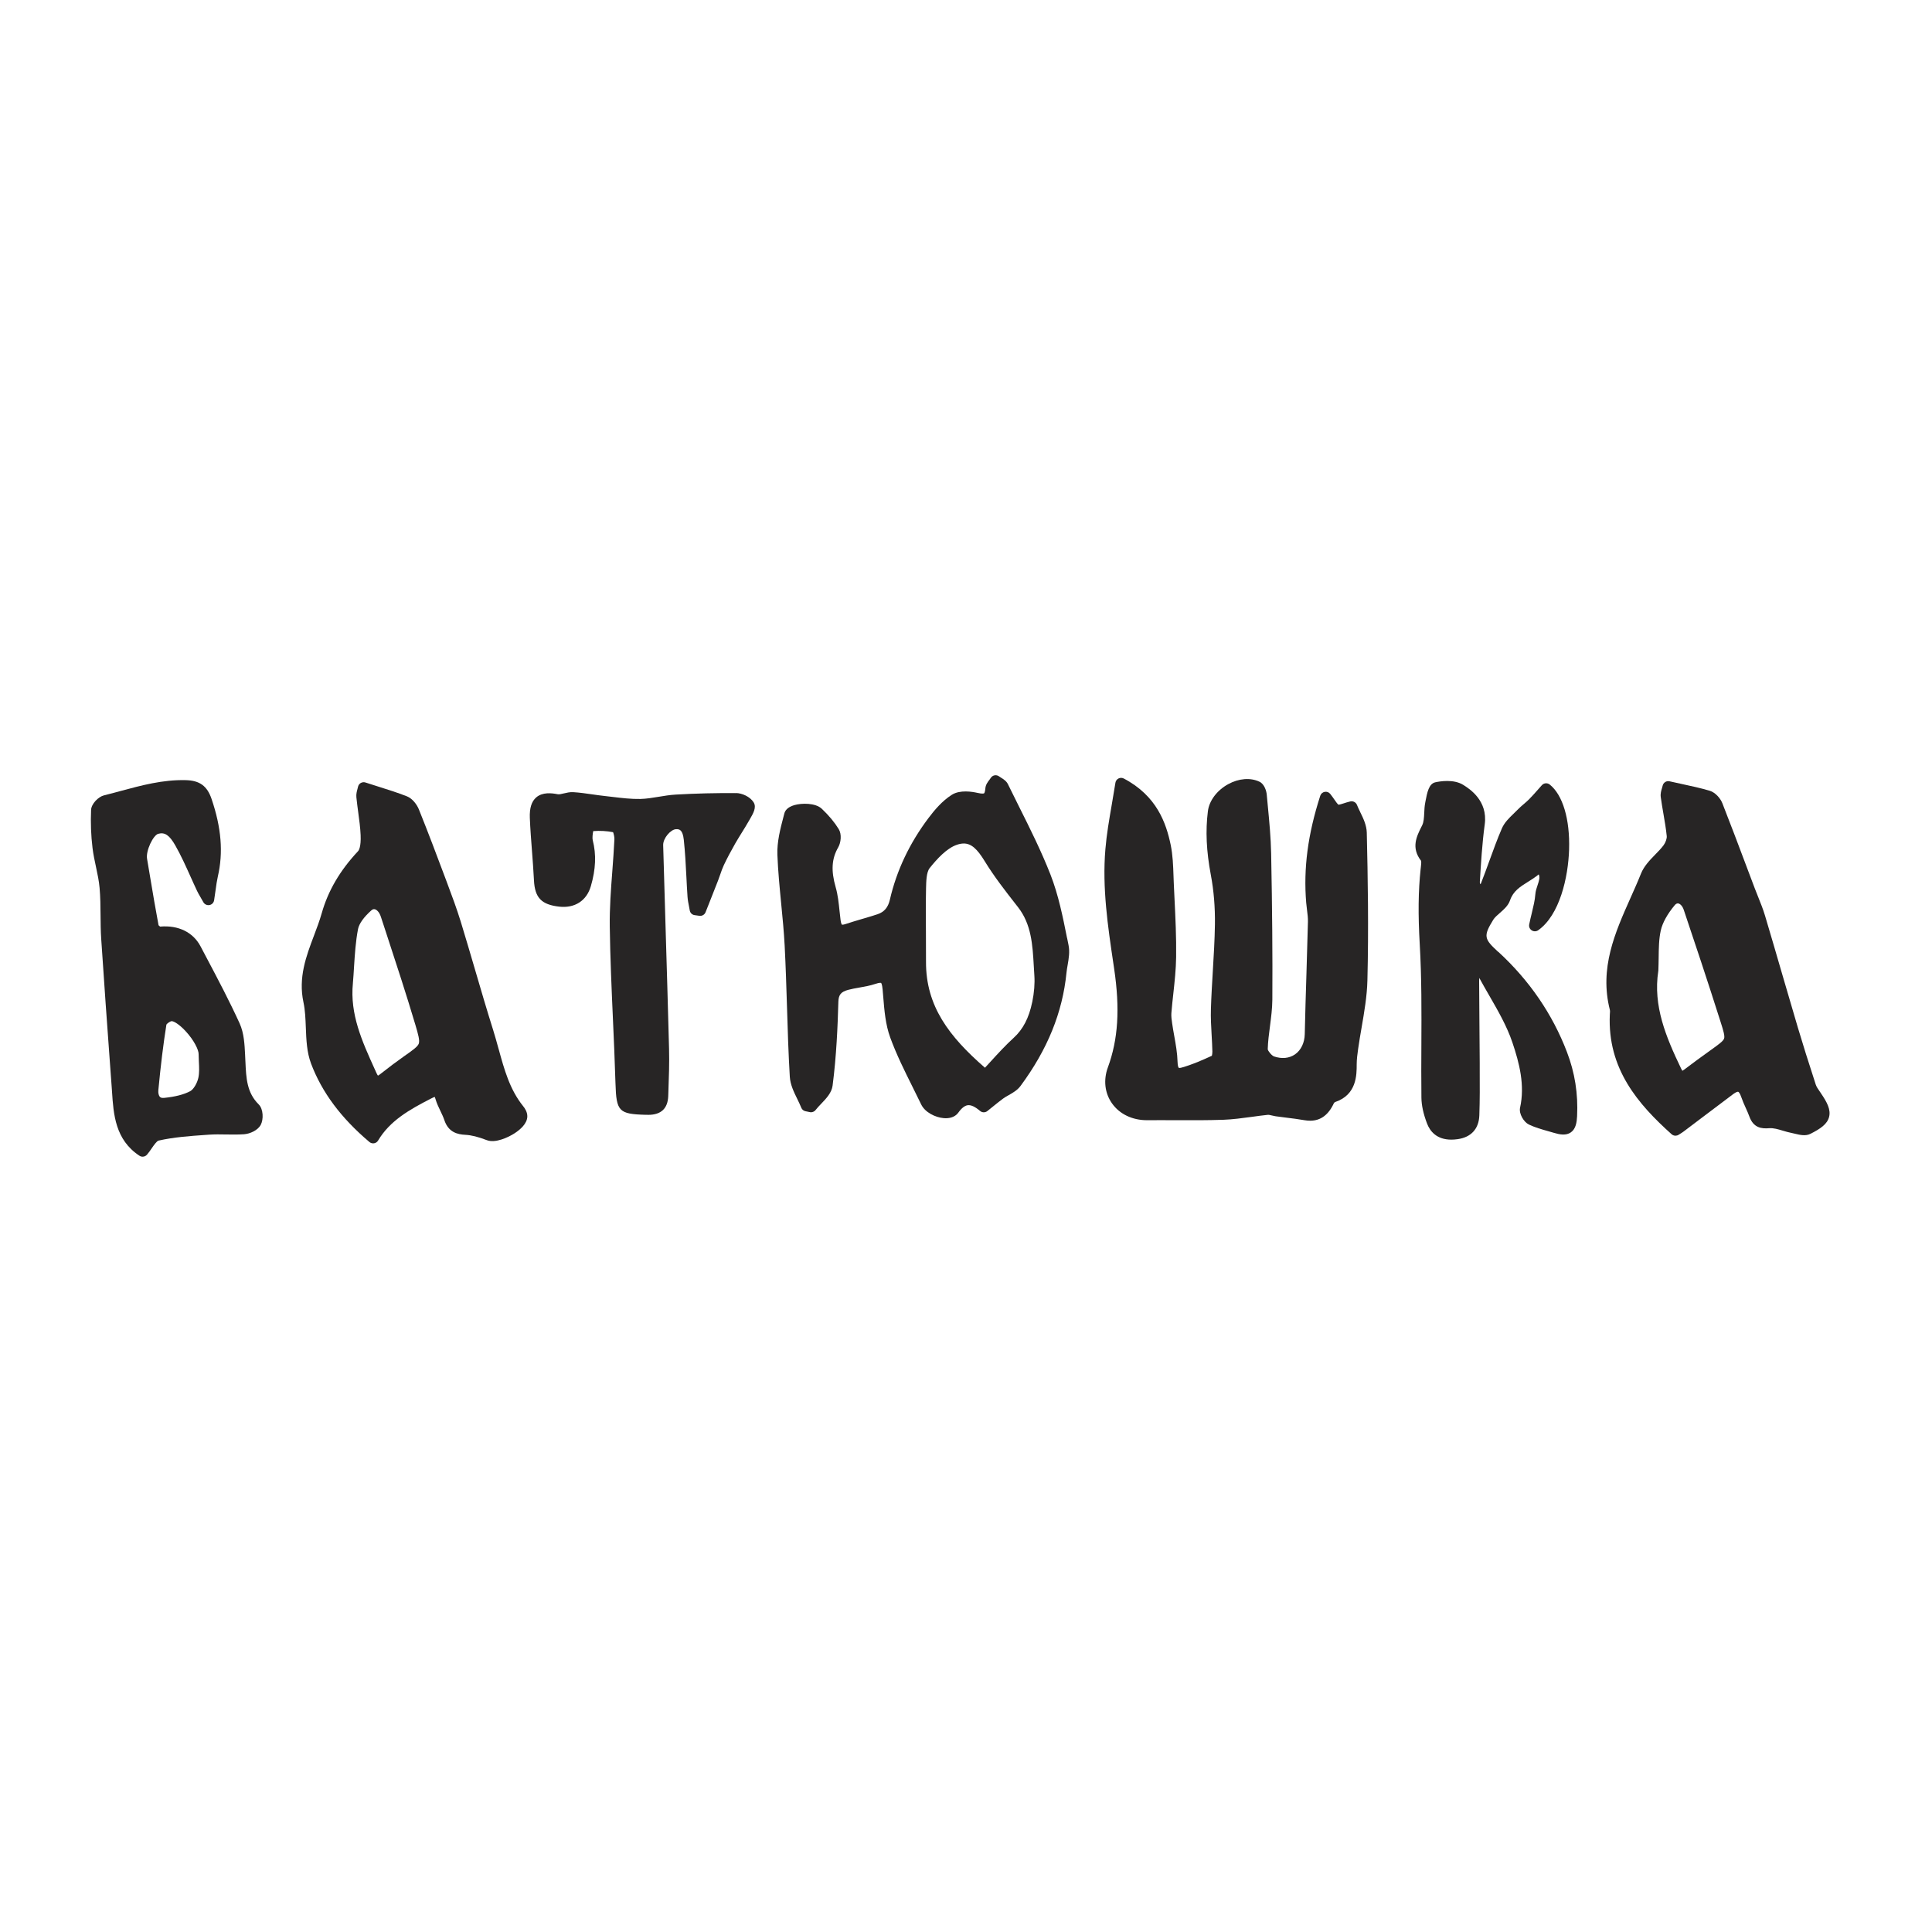 <?xml version="1.0" encoding="UTF-8"?><svg id="a" xmlns="http://www.w3.org/2000/svg" viewBox="0 0 500 500"><defs><style>.b{fill:#272525;}</style></defs><path class="b" d="M352,210.1c-.31-.63-.6-1.23-.81-1.77-.27-.7-1.01-1.08-1.73-.92-.68,.16-1.27,.35-1.79,.52-.43,.14-1.01,.32-1.25,.34-.28-.17-.68-.76-1.07-1.32-.32-.46-.67-.97-1.09-1.49-.34-.43-.89-.63-1.43-.53-.54,.1-.98,.49-1.15,1.01-3.22,10-4.37,18.79-3.64,27.66,.05,.62,.13,1.25,.21,1.87,.14,1.09,.27,2.11,.24,3.11-.11,4.54-.25,9.08-.39,13.63-.16,5.05-.32,10.28-.43,15.42-.05,2.24-.96,4.15-2.51,5.23-1.49,1.04-3.41,1.23-5.43,.55-.61-.21-1.6-1.43-1.64-1.88,.05-1.97,.32-4,.58-5.97,.29-2.23,.59-4.54,.61-6.85,.07-11.41-.03-23.45-.31-37.87-.08-4.06-.47-8.16-.85-12.12-.1-1.03-.2-2.06-.29-3.09-.08-.88-.58-2.7-1.88-3.32-2.33-1.11-5.37-.87-8.11,.64-2.89,1.59-4.9,4.26-5.24,6.99-.64,5.08-.4,10.31,.76,16.48,.77,4.07,1.12,8.38,1.06,12.82-.06,4.04-.31,8.17-.55,12.16-.19,3.19-.39,6.49-.49,9.74-.07,2.28,.06,4.57,.19,6.79,.08,1.39,.16,2.84,.19,4.24,0,.39-.06,.81-.13,1.06-2.34,1.08-5.03,2.28-7.78,3.05-.53,.15-.76,.1-.78,.08-.08-.06-.3-.45-.32-1.52-.06-2.31-.47-4.59-.87-6.8-.19-1.04-.37-2.08-.53-3.19-.14-.95-.26-1.84-.2-2.66,.13-1.67,.32-3.37,.5-5.02,.34-3.1,.69-6.3,.73-9.49,.07-5.05-.18-10.17-.42-15.11-.07-1.35-.13-2.7-.19-4.04-.03-.62-.05-1.25-.07-1.88-.09-2.62-.18-5.32-.72-7.96-1.17-5.66-3.6-12.73-12.15-17.21-.43-.22-.94-.23-1.36-.01-.43,.22-.73,.63-.8,1.1-.3,1.9-.62,3.76-.93,5.57-.69,4-1.35,7.79-1.67,11.66-.84,9.99,.64,19.94,2.07,29.56l.19,1.28c1.55,10.45,1.05,18.35-1.62,25.62-1.19,3.25-.8,6.64,1.07,9.29,1.98,2.81,5.3,4.36,9.04,4.36,2.46-.02,4.92-.01,7.38,0,4.06,.02,8.26,.03,12.4-.11,2.47-.09,4.93-.43,7.31-.75,1.38-.19,2.81-.39,4.2-.53,.24-.03,.62,.07,1.02,.16,.34,.08,.68,.16,1.01,.21,.87,.12,1.75,.23,2.62,.34,1.6,.2,3.25,.4,4.84,.68,.51,.09,1,.13,1.47,.13,2.72,0,4.75-1.51,6.16-4.58,.05-.08,.23-.23,.33-.26,5.56-1.89,5.55-7,5.55-9.75,0-1.31,.19-2.67,.37-3.97,.26-1.87,.59-3.77,.91-5.62,.68-3.95,1.39-8.04,1.49-12.13,.34-13.3,.11-26.79-.16-38.24-.05-1.94-.92-3.74-1.7-5.32Z"/><path class="b" d="M276.15,242.75c-1.09-5.48-2.23-11.14-4.29-16.42-2.35-5.99-5.26-11.84-8.09-17.49-.98-1.96-1.96-3.92-2.91-5.88-.4-.83-1.15-1.29-1.75-1.67-.18-.11-.37-.23-.53-.35-.34-.26-.77-.36-1.18-.29-.42,.08-.78,.33-1,.69-.1,.17-.23,.33-.36,.5-.43,.56-.96,1.26-1.03,2.18-.08,1.1-.33,1.29-.33,1.29-.03,.02-.34,.21-1.75-.12-1.28-.29-4.47-.84-6.58,.49-2.56,1.61-4.58,4.07-6.06,6.03-4.9,6.5-8.26,13.6-9.99,21.12-.47,2.03-1.46,3.19-3.21,3.78-1.3,.43-2.65,.83-3.96,1.21-1.42,.42-2.88,.85-4.32,1.33-.69,.23-.92,.15-.92,.15,0,0-.22-.18-.35-1.17-.1-.79-.19-1.59-.27-2.39-.21-2.02-.42-4.11-1-6.13-1.23-4.29-1.04-7.37,.65-10.3,.71-1.23,.97-3.39,.14-4.74-1.08-1.76-2.55-3.53-4.37-5.25-1.65-1.57-5.22-1.5-7.1-.96-1.82,.52-2.42,1.46-2.6,2.16l-.2,.76c-.85,3.24-1.73,6.59-1.6,9.96,.16,4.22,.58,8.48,.98,12.61,.35,3.57,.71,7.25,.9,10.87,.27,5.23,.44,10.57,.6,15.73,.18,5.96,.37,12.13,.73,18.19,.12,2.06,1.04,3.94,1.93,5.76,.38,.79,.75,1.53,1.04,2.27,.18,.47,.59,.81,1.08,.91l1.14,.24c.56,.12,1.14-.1,1.49-.55,.4-.52,.9-1.05,1.44-1.61,1.34-1.4,2.72-2.85,2.96-4.72,.99-7.65,1.31-15.25,1.49-21.67,.05-1.84,.68-2.59,2.56-3.1,.92-.25,1.87-.41,2.88-.59,1.35-.24,2.75-.48,4.11-.94,1.18-.4,1.49-.27,1.5-.27,.01,0,.27,.25,.4,1.69,.06,.62,.11,1.25,.16,1.88,.29,3.54,.58,7.2,1.81,10.57,1.6,4.38,3.7,8.61,5.74,12.7,.76,1.53,1.53,3.07,2.27,4.61,1,2.08,3.67,3.36,5.79,3.55,.2,.02,.39,.03,.57,.03,1.44,0,2.58-.51,3.27-1.47,.83-1.16,1.65-1.8,2.43-1.9,.85-.1,1.89,.38,3.18,1.48,.54,.46,1.33,.48,1.89,.03,.54-.43,1.03-.83,1.49-1.2,.94-.76,1.76-1.42,2.59-2.03,.42-.31,.91-.59,1.43-.88,1.06-.6,2.26-1.28,3.07-2.38,6.98-9.43,10.88-19.02,11.9-29.32,.06-.64,.18-1.3,.3-2,.29-1.67,.58-3.4,.23-5.12l-.37-1.85Zm-9.01,16.57c-.84,4.11-2.37,7.06-4.81,9.28-2.08,1.9-4.01,4-5.87,6.04-.51,.56-1.03,1.13-1.55,1.69-9.24-8.04-15.31-15.91-15.26-27.42,.01-2.51,0-5.01-.02-7.52-.03-3.75-.05-7.62,.03-11.51,.04-1.75,.09-4.15,.93-5.21,1.88-2.34,4.38-5.14,7.08-6.05,.63-.21,1.21-.32,1.76-.32,1.92,0,3.46,1.37,5.43,4.6,2.42,3.95,5.3,7.65,8.1,11.23l.48,.61c3.5,4.48,3.79,9.76,4.11,15.34,.04,.77,.09,1.54,.14,2.31,.15,2.14-.04,4.47-.54,6.93Z"/><path class="b" d="M129.03,271.44c-.44-1.59-.89-3.23-1.39-4.83-1.62-5.14-3.16-10.4-4.65-15.49-1.21-4.12-2.46-8.39-3.74-12.57-1.06-3.45-2.34-6.86-3.58-10.17l-.55-1.47c-1.99-5.31-4.31-11.47-6.72-17.45-.52-1.28-1.68-2.82-3.11-3.38-2.43-.95-4.91-1.73-7.54-2.56-1.03-.32-2.08-.65-3.17-1.01-.41-.13-.85-.08-1.22,.13-.37,.22-.62,.58-.71,1-.03,.16-.08,.34-.13,.52-.16,.6-.37,1.35-.29,2.16,.13,1.31,.31,2.63,.48,3.91,.26,1.95,.54,3.96,.62,5.92,.13,3.04-.48,3.94-.67,4.14-4.67,4.98-7.75,10.23-9.4,16.06-.55,1.94-1.29,3.9-2.01,5.8-2.01,5.32-4.09,10.82-2.71,17.26,.44,2.07,.52,4.24,.61,6.54,.12,3.12,.24,6.35,1.35,9.3,2.8,7.43,7.75,14.08,15.11,20.3,.27,.23,.61,.35,.96,.35,.08,0,.16,0,.25-.02,.43-.07,.81-.33,1.03-.71,3.06-5.12,8.03-7.96,13.73-10.88,.48-.25,.76-.36,.92-.41,.06,.12,.14,.31,.23,.63,.32,1.07,.79,2.06,1.25,3.01,.39,.81,.75,1.57,1.01,2.34,1.05,3.21,3.45,3.73,5.43,3.83,1.56,.08,3.33,.52,5.56,1.38,2.22,.86,5.6-.73,7.25-1.81,1.43-.94,3.16-2.44,3.24-4.26,.05-1.15-.64-2.19-1.06-2.7-3.48-4.32-4.89-9.45-6.38-14.88Zm-31.21,6.94c-.07-.09-.2-.27-.36-.62l-.44-.97c-3.34-7.36-6.49-14.31-5.69-22.34v-.02c.12-1.38,.21-2.76,.29-4.15,.21-3.27,.42-6.64,1.04-9.84,.27-1.38,1.48-3.09,3.43-4.82,.29-.26,.53-.33,.72-.33,.08,0,.16,.01,.22,.03,.46,.12,1.14,.71,1.54,1.94l1.43,4.36c2.53,7.71,5.14,15.68,7.49,23.57,.75,2.51,1.18,4.1,.89,4.9-.29,.8-1.58,1.71-3.72,3.21l-.24,.17c-1.83,1.29-3.74,2.72-6.01,4.51-.29,.23-.48,.33-.58,.38Z"/><path class="b" d="M471.19,282.83l-.24-.35c-.44-.63-.85-1.22-1.03-1.78-1.93-5.93-3.36-10.47-4.62-14.71-1.32-4.44-2.61-8.89-3.91-13.33-1.52-5.24-3.05-10.48-4.61-15.71-.49-1.65-1.14-3.25-1.76-4.8-.3-.75-.6-1.49-.89-2.25-.7-1.85-1.4-3.71-2.1-5.57-2.03-5.4-4.13-10.98-6.28-16.44-.5-1.28-1.8-2.8-3.29-3.25-2.38-.7-4.79-1.22-7.34-1.77-.99-.21-2-.43-3.05-.67-.39-.09-.8-.02-1.13,.2-.34,.22-.57,.56-.65,.95-.03,.17-.09,.35-.15,.54-.2,.66-.46,1.48-.34,2.38,.2,1.48,.45,2.95,.7,4.38,.32,1.88,.66,3.83,.85,5.73,.06,.63-.29,1.65-.81,2.36-.62,.83-1.37,1.61-2.18,2.43-1.42,1.46-2.89,2.98-3.67,4.91-.84,2.11-1.8,4.24-2.72,6.31-3.98,8.93-8.11,18.16-5.33,29.01,.05,.19,.03,.53,0,.86l-.02,.31c-.64,14.02,7.3,23.17,15.99,30.97,.28,.25,.64,.38,1,.38,.28,0,.57-.08,.82-.24l.51-.32c.33-.21,.59-.37,.83-.56l4.55-3.44c2.75-2.08,5.49-4.15,8.25-6.22,.74-.55,1.16-.63,1.27-.59,.13,.04,.46,.37,.78,1.33,.34,.99,.76,1.93,1.17,2.84,.35,.77,.68,1.5,.95,2.25,1.07,2.94,3.13,3.18,5.18,3.01,1.04-.08,2.22,.26,3.47,.64,.75,.22,1.52,.45,2.31,.6,.27,.05,.55,.12,.84,.19,1.28,.31,2.74,.66,3.99,.03,2.64-1.33,4.37-2.53,4.84-4.39,.47-1.85-.49-3.75-2.19-6.22Zm-35.78-5.7c-.08-.11-.21-.31-.38-.67-3.88-8.1-7.25-16.12-5.87-25.13,0-.05,.01-.1,.02-.15,.05-1.09,.06-2.19,.08-3.29,.03-2.5,.05-4.86,.55-7.1,.45-1.98,1.7-4.24,3.61-6.53,.25-.3,.52-.46,.79-.46,.04,0,.09,0,.13,.01,.42,.08,1.04,.56,1.41,1.64,2.68,7.96,6.19,18.46,9.56,29.09,.7,2.2,1.12,3.59,.88,4.25-.24,.67-1.41,1.51-3.35,2.9l-.14,.1c-2.55,1.83-4.68,3.38-6.81,5.01-.23,.17-.38,.27-.49,.32Z"/><path class="b" d="M63.51,274.71l-.08-1.74c-.13-2.62-.27-5.6-1.41-8.11-2.61-5.73-5.59-11.38-8.48-16.84l-1.63-3.09c-1.93-3.67-5.73-5.53-10.46-5.13-.14-.08-.33-.25-.42-.36-.77-4.07-1.46-8.23-2.14-12.25-.28-1.64-.55-3.29-.83-4.93-.36-2.12,1.6-6.11,2.88-6.47,1.71-.47,2.91,.34,4.43,3.01,1.46,2.56,2.71,5.34,3.92,8.03,.57,1.26,1.13,2.52,1.72,3.76,.23,.49,.49,.94,.86,1.57,.21,.36,.45,.79,.76,1.33,.31,.55,.94,.85,1.57,.74,.63-.11,1.11-.61,1.21-1.24,.15-.95,.26-1.79,.37-2.55,.19-1.41,.35-2.52,.59-3.58,1.44-6.24,.92-12.63-1.62-20.1-1.14-3.36-3.08-4.77-6.68-4.86-5.93-.15-11.49,1.36-16.86,2.81-1.43,.39-2.87,.78-4.31,1.13-1.44,.36-3.26,2.17-3.33,3.78-.14,3.32-.02,6.62,.37,9.81,.2,1.68,.56,3.33,.9,4.93,.4,1.86,.77,3.62,.93,5.41,.21,2.33,.23,4.75,.25,7.08,.02,2,.03,4.07,.17,6.12,.72,11.09,1.55,22.35,2.34,33.24l.35,4.76c.04,.52,.07,1.04,.11,1.57,.38,5.84,.82,12.45,7.11,16.57,.25,.16,.53,.24,.81,.24,.42,0,.83-.18,1.12-.51,.44-.5,.83-1.08,1.21-1.63,.53-.77,1.32-1.92,1.81-2.03,3.89-.88,8.04-1.18,12.06-1.46l1.01-.07c1.43-.1,2.85-.08,4.36-.05,1.53,.02,3.1,.05,4.68-.06,1.52-.11,3.55-1,4.31-2.42,.76-1.42,.69-4.1-.52-5.3-3.08-3.05-3.25-6.78-3.44-11.11Zm-12.04,.08c.07,1.42,.15,2.9-.15,4.2-.33,1.44-1.27,2.97-2.1,3.41-1.67,.88-3.9,1.45-6.82,1.74-.67,.06-.92-.18-1-.26-.33-.33-.49-1-.42-1.75,.63-6.57,1.29-11.97,2.09-16.98,.22-.33,1.01-.85,1.33-.88,.6,0,1.97,.81,3.58,2.53,2.22,2.37,3.48,4.95,3.43,6.08,0,.03,0,.05,0,.08,0,.58,.03,1.21,.06,1.85Z"/><path class="b" d="M387.77,246.38c-3.66-3.37-3.97-4.05-1.31-8.36,.37-.59,1.01-1.15,1.7-1.75,1.01-.88,2.16-1.87,2.64-3.27,.81-2.38,2.59-3.5,4.65-4.79,.93-.58,1.88-1.18,2.77-1.92,.36,.76,.12,1.55-.3,2.8-.26,.76-.52,1.54-.58,2.39-.11,1.51-.49,3.06-.92,4.86-.22,.89-.45,1.84-.66,2.88-.13,.6,.12,1.22,.64,1.55,.51,.34,1.18,.33,1.68-.02,5.56-3.91,7.78-13.7,8-20.9,.24-7.84-1.64-14.12-5.01-16.81-.62-.49-1.51-.42-2.04,.17-.33,.37-.67,.75-1,1.13-.74,.84-1.51,1.71-2.3,2.51-.41,.42-.87,.81-1.35,1.22-.56,.47-1.13,.97-1.67,1.53-.32,.33-.66,.66-1,.99-1.16,1.12-2.37,2.28-3.03,3.82-1.19,2.75-2.22,5.6-3.22,8.35-.71,1.95-1.44,3.97-2.21,5.91-.02,.05-.08,.1-.15,.17-.08-.21-.13-.41-.12-.54,.28-4.65,.59-9.93,1.27-14.96,.83-6.17-3.96-9.2-5.53-10.19-2.51-1.59-6.19-.93-7.26-.69-1.67,.37-2.1,2.59-2.55,4.93l-.06,.33c-.18,.9-.22,1.8-.26,2.67-.06,1.22-.12,2.37-.53,3.19l-.14,.28c-1.3,2.59-2.78,5.53-.15,8.91,.11,.28,0,1.2-.06,1.7l-.05,.43c-.61,5.71-.68,11.73-.23,19.5,.5,8.6,.46,17.4,.42,25.91-.02,4.51-.05,9.18,.01,13.78,.03,1.99,.5,4.16,1.45,6.66,.75,1.98,2.46,4.19,6.29,4.19,.51,0,1.05-.04,1.63-.12,3.5-.49,5.5-2.68,5.62-6.16,.14-3.93,.12-7.92,.1-11.78v-1.77c-.02-3.64-.05-7.28-.08-10.93-.03-3.45-.06-6.9-.07-10.36,0-.23,.01-.46,.04-.73,.83,1.53,1.71,3.07,2.57,4.55,2.25,3.9,4.58,7.94,5.99,12.13,1.8,5.33,3.29,11.08,1.99,16.92-.34,1.56,.99,3.72,2.28,4.34,1.63,.77,3.36,1.26,5.03,1.73,.5,.14,1,.28,1.49,.43,1.45,.43,3.09,.76,4.36-.14,1.27-.9,1.52-2.6,1.6-4.15,.29-5.83-.57-11.27-2.63-16.65-3.75-9.81-9.71-18.51-17.72-25.88Z"/><path class="b" d="M190.45,205.26c-5.13-.05-10.38,.08-15.6,.38-1.5,.09-2.98,.33-4.41,.57-1.63,.27-3.17,.52-4.71,.56-2.33,.05-4.76-.24-7.11-.52-.72-.08-1.44-.17-2.15-.25-1.07-.11-2.13-.27-3.2-.42-1.6-.23-3.26-.47-4.93-.57-.86-.05-1.68,.15-2.41,.32-.62,.15-1.2,.29-1.58,.22-1.61-.32-3.94-.58-5.57,.81-1.22,1.05-1.76,2.79-1.66,5.32,.12,2.88,.34,5.79,.56,8.6,.19,2.47,.38,5.03,.51,7.54,.22,4.52,1.94,6.3,6.54,6.82,4.03,.45,7.08-1.53,8.18-5.29,1.28-4.41,1.44-8.19,.49-11.91-.14-.54-.02-1.66,.13-2.35,1.71-.14,3.47-.04,5.14,.28,.17,.44,.36,1.27,.34,1.82-.13,2.74-.34,5.54-.54,8.25-.36,4.71-.73,9.58-.66,14.4,.11,8,.47,16.11,.82,23.96,.24,5.29,.48,10.75,.64,16.13l.02,.49c.21,7.22,.87,7.9,7.81,8.09h.37c.1,.01,.2,.01,.29,.01,3.32,0,5.06-1.63,5.18-4.86l.04-1.17c.13-3.63,.27-7.39,.17-11.1-.28-10.71-.6-21.41-.92-32.12-.2-6.84-.41-13.69-.6-20.53-.05-1.82,1.94-4.05,3.28-4.14,.92-.06,1.77,.11,2.06,2.76,.34,3.17,.51,6.44,.67,9.59,.09,1.71,.17,3.42,.29,5.12,.06,.88,.23,1.72,.39,2.53,.07,.34,.14,.68,.19,1.02,.11,.64,.62,1.14,1.27,1.22l1.23,.17c.69,.09,1.34-.29,1.59-.93l.98-2.47c.75-1.9,1.5-3.79,2.24-5.69,.21-.53,.39-1.07,.58-1.61,.29-.84,.57-1.64,.92-2.39,.83-1.75,1.79-3.58,2.94-5.59,.54-.94,1.11-1.86,1.68-2.78,.64-1.03,1.3-2.09,1.91-3.17l.24-.41c.86-1.49,1.75-3.03,.96-4.31-.92-1.5-3.05-2.41-4.57-2.42Z"/></svg>